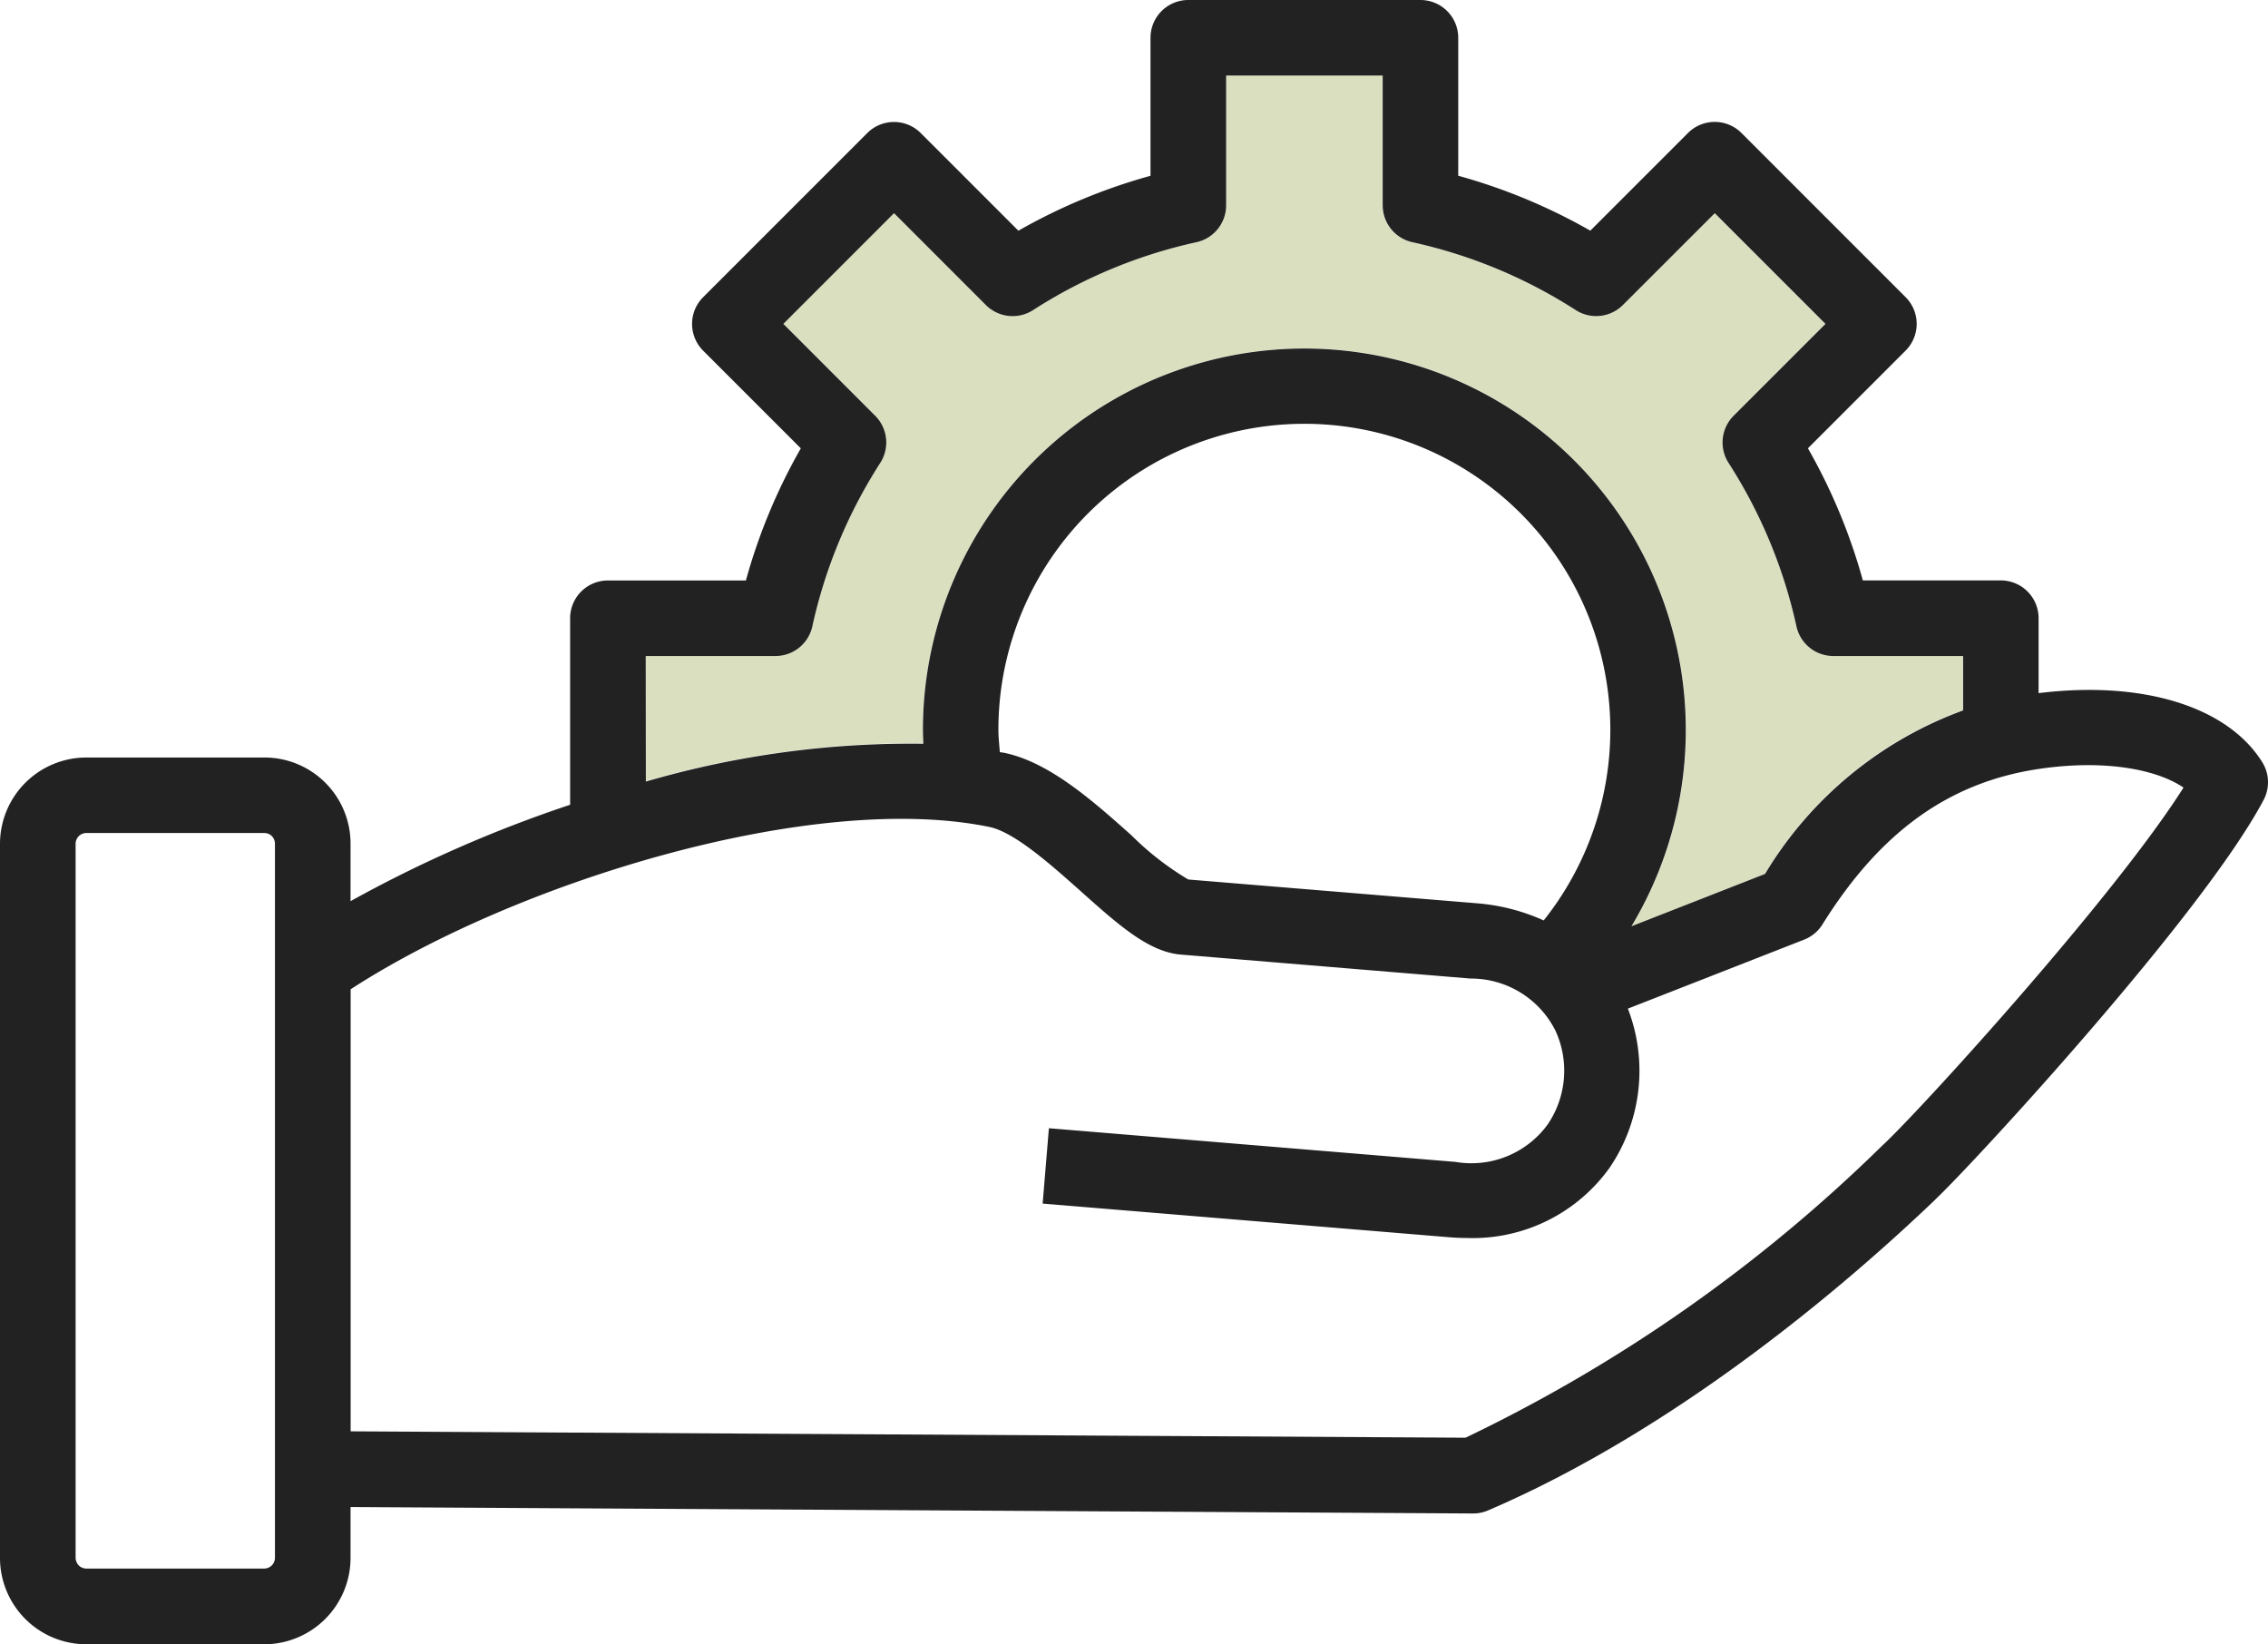 <svg xmlns="http://www.w3.org/2000/svg" width="89.996" height="65.24" viewBox="0 0 89.996 65.24">
  <g id="_03" data-name="03" transform="translate(-757 474)">
    <g id="グループ_14" data-name="グループ 14" transform="translate(625.153 -661.825)">
      <path id="パス_50" data-name="パス 50" d="M209.737,213.852V216a15.2,15.2,0,0,0-7.86,6.5l-5.28,2.07a15.141,15.141,0,1,0-28.13-7.78,4.7,4.7,0,0,0,.02.53,37.8,37.8,0,0,0-11.02,1.5v-4.97h5.15a1.5,1.5,0,0,0,1.47-1.18,19.8,19.8,0,0,1,2.69-6.48,1.5,1.5,0,0,0-.2-1.87l-3.65-3.65,4.39-4.39,3.65,3.65a1.5,1.5,0,0,0,1.87.2,19.761,19.761,0,0,1,6.48-2.69,1.5,1.5,0,0,0,1.18-1.47v-5.15h6.21v5.15a1.5,1.5,0,0,0,1.18,1.47,19.724,19.724,0,0,1,6.49,2.69,1.5,1.5,0,0,0,1.87-.2l3.64-3.65,4.39,4.39-3.64,3.65a1.5,1.5,0,0,0-.2,1.87,19.8,19.8,0,0,1,2.69,6.48,1.5,1.5,0,0,0,1.46,1.18Z" fill="#dae0bf"/>
      <path id="パス_51" data-name="パス 51" d="M221.621,218.075c-1.384-2.228-4.771-3.257-8.881-2.748v-2.973a1.5,1.5,0,0,0-1.5-1.5h-5.474a22.756,22.756,0,0,0-2.179-5.242l3.876-3.876a1.5,1.5,0,0,0,0-2.121l-6.514-6.514a1.5,1.5,0,0,0-2.121,0l-3.876,3.876a22.792,22.792,0,0,0-5.241-2.179v-5.473a1.5,1.5,0,0,0-1.5-1.5H179a1.5,1.5,0,0,0-1.5,1.5V194.8a22.8,22.8,0,0,0-5.242,2.179l-3.876-3.875a1.5,1.5,0,0,0-2.121,0l-6.513,6.513a1.5,1.5,0,0,0,0,2.121l3.876,3.876a22.753,22.753,0,0,0-2.179,5.242H155.97a1.5,1.5,0,0,0-1.5,1.5v7.4a51.527,51.527,0,0,0-8.713,3.824v-2.289a3.416,3.416,0,0,0-3.419-3.41h-7.082a3.428,3.428,0,0,0-3.409,3.41v28.356a3.428,3.428,0,0,0,3.409,3.418h7.082a3.43,3.43,0,0,0,3.419-3.418V247.62l44.538.255h.009a1.5,1.5,0,0,0,.591-.121c7.617-3.269,14.361-9.1,17.7-12.289l.1-.1c1.512-1.437,10.572-11.256,12.973-15.8a1.5,1.5,0,0,0-.047-1.49Zm-64.151-4.221h5.148a1.5,1.5,0,0,0,1.465-1.18,19.816,19.816,0,0,1,2.694-6.482,1.5,1.5,0,0,0-.2-1.87l-3.646-3.647,4.392-4.392,3.646,3.647a1.5,1.5,0,0,0,1.871.2,19.783,19.783,0,0,1,6.481-2.694,1.5,1.5,0,0,0,1.18-1.465v-5.148h6.212v5.148a1.5,1.5,0,0,0,1.18,1.465,19.82,19.82,0,0,1,6.481,2.693,1.5,1.5,0,0,0,1.87-.2l3.647-3.646,4.392,4.392-3.646,3.647a1.5,1.5,0,0,0-.2,1.87,19.818,19.818,0,0,1,2.693,6.482,1.5,1.5,0,0,0,1.465,1.18h5.149v2.158a15.278,15.278,0,0,0-7.859,6.488l-5.3,2.076a15.136,15.136,0,1,0-28.116-7.783c0,.181.011.361.018.542a37.6,37.6,0,0,0-11.012,1.5Zm14.051,3.814c-.02-.292-.057-.583-.057-.875a12.141,12.141,0,1,1,21.638,7.552,7.946,7.946,0,0,0-2.66-.681L179,222.721a11.527,11.527,0,0,1-2.263-1.76c-1.526-1.359-3.255-2.9-5.046-3.267C171.639,217.683,171.578,217.679,171.521,217.668Zm-28.764,31.975a.429.429,0,0,1-.419.418h-7.076a.428.428,0,0,1-.288-.123.452.452,0,0,1-.127-.3V221.286a.431.431,0,0,1,.126-.285.425.425,0,0,1,.283-.124h7.082a.429.429,0,0,1,.293.118.44.44,0,0,1,.126.292Zm63.877-16.455-.107.1A61.528,61.528,0,0,1,190,244.869l-44.239-.253V227.077c6.516-4.236,18.316-7.882,25.336-6.443,1,.2,2.47,1.514,3.652,2.567,1.5,1.339,2.689,2.4,3.967,2.5l11.483.95a3.749,3.749,0,0,1,3.369,2.067,3.794,3.794,0,0,1-.308,3.722,3.746,3.746,0,0,1-3.663,1.485l-16.129-1.335-.248,2.99,16.13,1.335q.366.03.722.03a6.674,6.674,0,0,0,5.654-2.8,6.844,6.844,0,0,0,.716-6.3l6.992-2.737a1.5,1.5,0,0,0,.726-.6c2.3-3.689,5.037-5.652,8.617-6.178,2.633-.385,4.674.036,5.713.744-2.727,4.316-10.251,12.588-11.856,14.114Z" fill="#222"/>
    </g>
  </g>
</svg>
